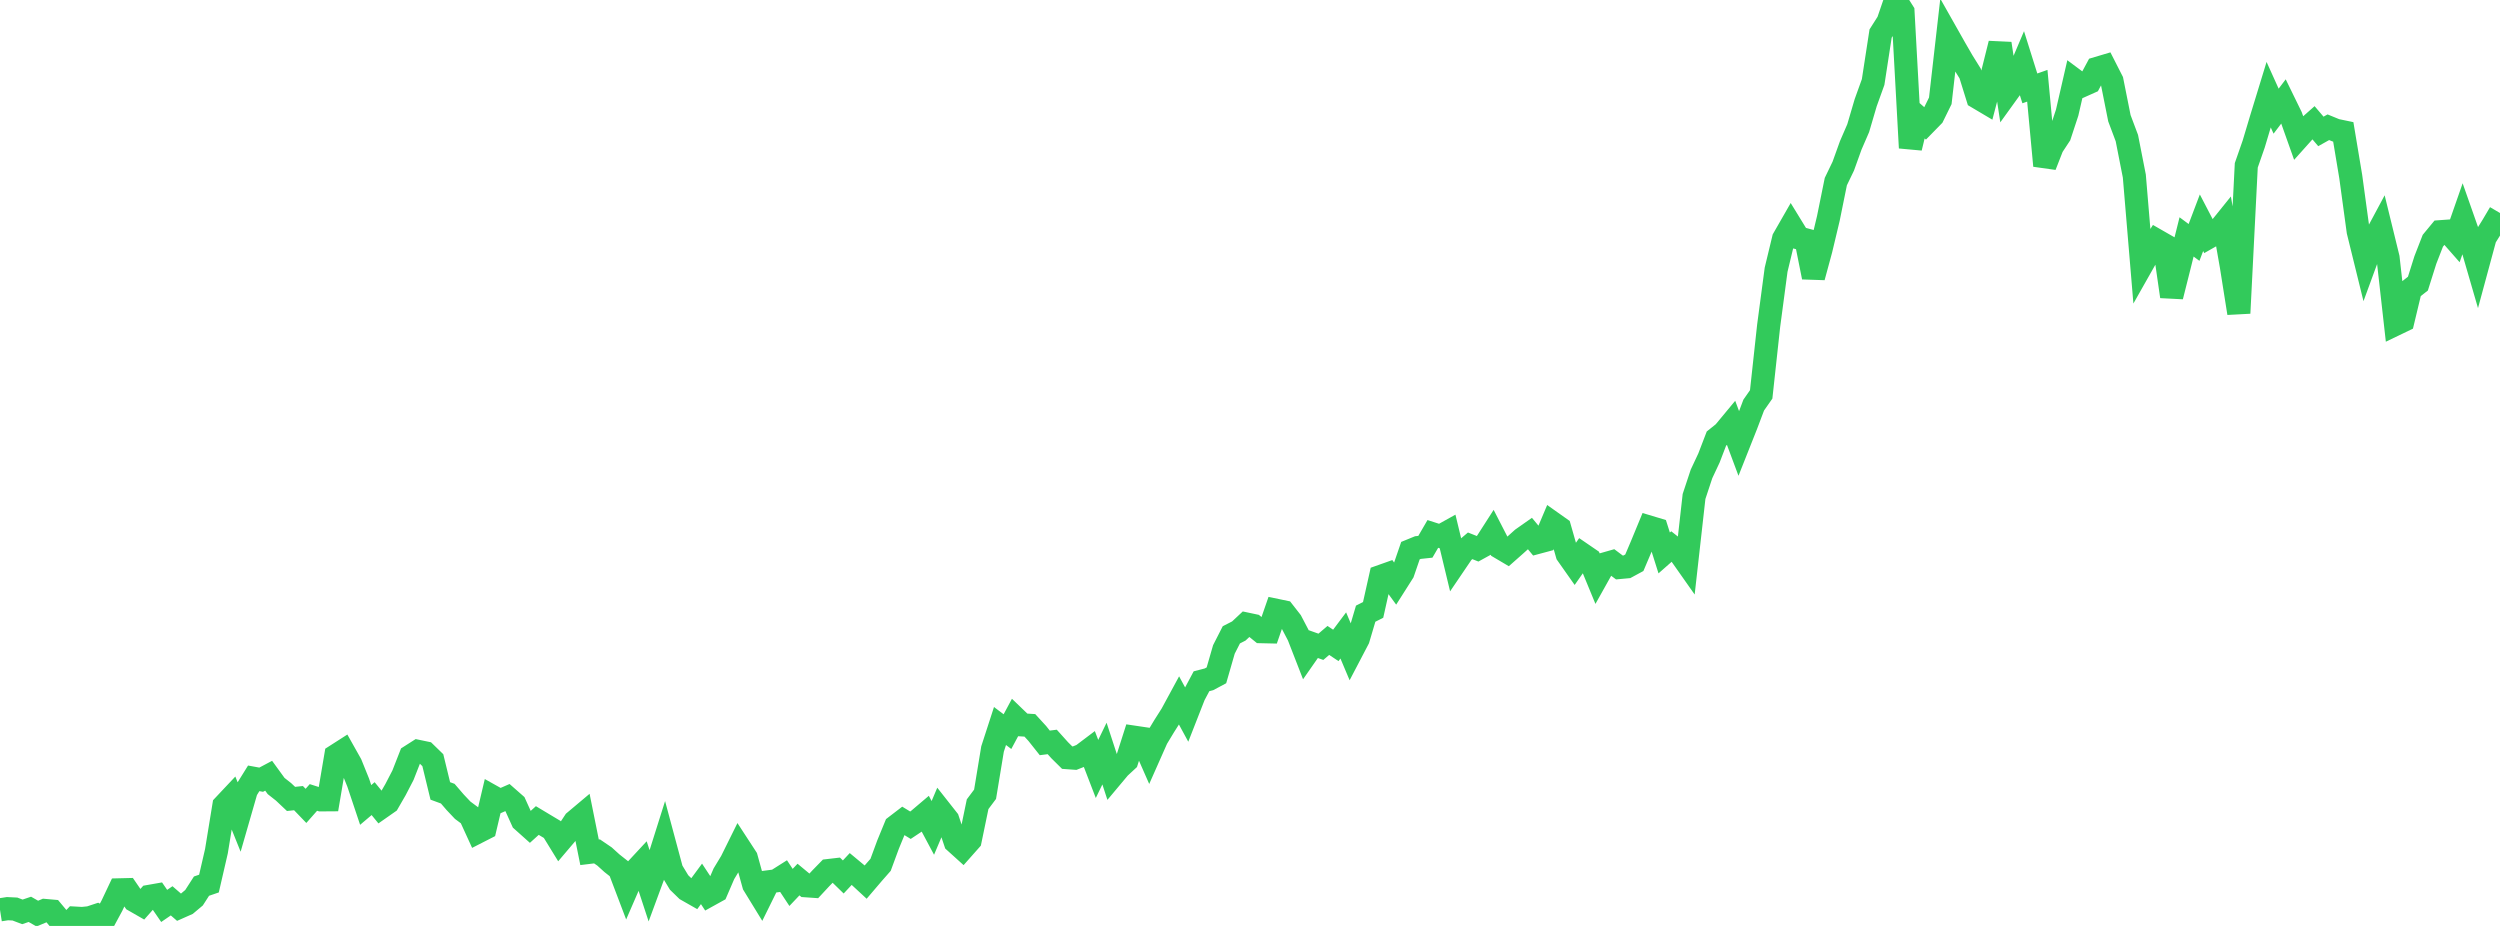 <?xml version="1.0" standalone="no"?>
<!DOCTYPE svg PUBLIC "-//W3C//DTD SVG 1.1//EN" "http://www.w3.org/Graphics/SVG/1.1/DTD/svg11.dtd">

<svg width="135" height="50" viewBox="0 0 135 50" preserveAspectRatio="none" 
  xmlns="http://www.w3.org/2000/svg"
  xmlns:xlink="http://www.w3.org/1999/xlink">


<polyline points="0.0, 49.131 0.403, 49.068 0.806, 49.088 1.209, 49.241 1.612, 49.104 2.015, 49.334 2.418, 49.165 2.821, 49.201 3.224, 49.683 3.627, 50.0 4.03, 49.577 4.433, 49.6 4.836, 49.559 5.239, 49.426 5.642, 49.65 6.045, 48.904 6.448, 48.052 6.851, 48.042 7.254, 48.63 7.657, 48.861 8.06, 48.406 8.463, 48.335 8.866, 48.92 9.269, 48.644 9.672, 48.994 10.075, 48.815 10.478, 48.477 10.881, 47.851 11.284, 47.713 11.687, 45.967 12.09, 43.501 12.493, 43.073 12.896, 44.075 13.299, 42.676 13.701, 42.03 14.104, 42.104 14.507, 41.89 14.91, 42.444 15.313, 42.762 15.716, 43.142 16.119, 43.099 16.522, 43.518 16.925, 43.062 17.328, 43.191 17.731, 43.188 18.134, 40.806 18.537, 40.548 18.94, 41.265 19.343, 42.262 19.746, 43.467 20.149, 43.126 20.552, 43.619 20.955, 43.337 21.358, 42.638 21.761, 41.861 22.164, 40.831 22.567, 40.574 22.97, 40.658 23.373, 41.05 23.776, 42.71 24.179, 42.858 24.582, 43.326 24.985, 43.752 25.388, 44.052 25.791, 44.932 26.194, 44.726 26.597, 43.019 27.0, 43.245 27.403, 43.068 27.806, 43.422 28.209, 44.313 28.612, 44.673 29.015, 44.308 29.418, 44.55 29.821, 44.791 30.224, 45.447 30.627, 44.972 31.03, 44.361 31.433, 44.022 31.836, 46.024 32.239, 45.975 32.642, 46.249 33.045, 46.614 33.448, 46.932 33.851, 47.993 34.254, 47.065 34.657, 46.631 35.06, 47.858 35.463, 46.765 35.866, 45.488 36.269, 46.989 36.672, 47.655 37.075, 48.047 37.478, 48.276 37.881, 47.729 38.284, 48.342 38.687, 48.119 39.09, 47.185 39.493, 46.518 39.896, 45.704 40.299, 46.322 40.701, 47.777 41.104, 48.434 41.507, 47.617 41.91, 47.565 42.313, 47.31 42.716, 47.921 43.119, 47.496 43.522, 47.83 43.925, 47.858 44.328, 47.424 44.731, 47.011 45.134, 46.964 45.537, 47.356 45.94, 46.924 46.343, 47.259 46.746, 47.632 47.149, 47.16 47.552, 46.701 47.955, 45.608 48.358, 44.625 48.761, 44.316 49.164, 44.562 49.567, 44.294 49.97, 43.952 50.373, 44.707 50.776, 43.753 51.179, 44.264 51.582, 45.466 51.985, 45.83 52.388, 45.375 52.791, 43.428 53.194, 42.89 53.597, 40.448 54.0, 39.205 54.403, 39.508 54.806, 38.756 55.209, 39.144 55.612, 39.169 56.015, 39.609 56.418, 40.116 56.821, 40.065 57.224, 40.513 57.627, 40.912 58.03, 40.941 58.433, 40.781 58.836, 40.477 59.239, 41.524 59.642, 40.693 60.045, 41.928 60.448, 41.447 60.851, 41.074 61.254, 39.811 61.657, 39.871 62.06, 40.787 62.463, 39.878 62.866, 39.211 63.269, 38.575 63.672, 37.832 64.075, 38.574 64.478, 37.545 64.881, 36.788 65.284, 36.683 65.687, 36.468 66.09, 35.07 66.493, 34.28 66.896, 34.074 67.299, 33.697 67.701, 33.782 68.104, 34.109 68.507, 34.118 68.91, 32.956 69.313, 33.04 69.716, 33.556 70.119, 34.326 70.522, 35.362 70.925, 34.784 71.328, 34.927 71.731, 34.583 72.134, 34.852 72.537, 34.314 72.94, 35.27 73.343, 34.5 73.746, 33.139 74.149, 32.935 74.552, 31.131 74.955, 30.988 75.358, 31.541 75.761, 30.907 76.164, 29.734 76.567, 29.569 76.97, 29.526 77.373, 28.832 77.776, 28.961 78.179, 28.737 78.582, 30.411 78.985, 29.817 79.388, 29.474 79.791, 29.634 80.194, 29.412 80.597, 28.784 81.0, 29.568 81.403, 29.806 81.806, 29.45 82.209, 29.088 82.612, 28.805 83.015, 29.292 83.418, 29.184 83.821, 28.23 84.224, 28.515 84.627, 29.928 85.03, 30.5 85.433, 29.924 85.836, 30.2 86.239, 31.178 86.642, 30.457 87.045, 30.342 87.448, 30.644 87.851, 30.607 88.254, 30.389 88.657, 29.44 89.06, 28.464 89.463, 28.585 89.866, 29.859 90.269, 29.504 90.672, 29.824 91.075, 30.397 91.478, 26.81 91.881, 25.592 92.284, 24.732 92.687, 23.682 93.09, 23.359 93.493, 22.873 93.896, 23.953 94.299, 22.937 94.701, 21.874 95.104, 21.298 95.507, 17.592 95.91, 14.564 96.313, 12.891 96.716, 12.188 97.119, 12.845 97.522, 12.955 97.925, 14.967 98.328, 13.482 98.731, 11.794 99.134, 9.807 99.537, 8.971 99.94, 7.85 100.343, 6.92 100.746, 5.549 101.149, 4.43 101.552, 1.812 101.955, 1.178 102.358, 0.0 102.761, 0.637 103.164, 7.984 103.567, 6.319 103.97, 6.676 104.373, 6.264 104.776, 5.444 105.179, 1.912 105.582, 2.625 105.985, 3.321 106.388, 3.968 106.791, 5.264 107.194, 5.503 107.597, 3.968 108.0, 2.355 108.403, 5 108.806, 4.441 109.209, 3.491 109.612, 4.773 110.015, 4.631 110.418, 8.948 110.821, 7.917 111.224, 7.304 111.627, 6.08 112.03, 4.325 112.433, 4.625 112.836, 4.445 113.239, 3.695 113.642, 3.575 114.045, 4.366 114.448, 6.385 114.851, 7.458 115.254, 9.508 115.657, 14.32 116.06, 13.608 116.463, 12.984 116.866, 13.215 117.269, 16.01 117.672, 14.408 118.075, 12.793 118.478, 13.092 118.881, 12.028 119.284, 12.803 119.687, 12.574 120.09, 12.074 120.493, 14.368 120.896, 16.91 121.299, 8.928 121.701, 7.774 122.104, 6.427 122.507, 5.111 122.91, 6.003 123.313, 5.471 123.716, 6.296 124.119, 7.43 124.522, 6.98 124.925, 6.623 125.328, 7.097 125.731, 6.871 126.134, 7.036 126.537, 7.12 126.94, 9.536 127.343, 12.49 127.746, 14.128 128.149, 13.03 128.552, 12.278 128.955, 13.923 129.358, 17.507 129.761, 17.313 130.164, 15.632 130.567, 15.316 130.97, 14.037 131.373, 13.001 131.776, 12.513 132.179, 12.484 132.582, 12.943 132.985, 11.788 133.388, 12.935 133.791, 14.323 134.194, 12.833 134.597, 12.187 135.0, 11.504" fill="none" stroke="#32ca5b" stroke-width="1.25"/>

</svg>